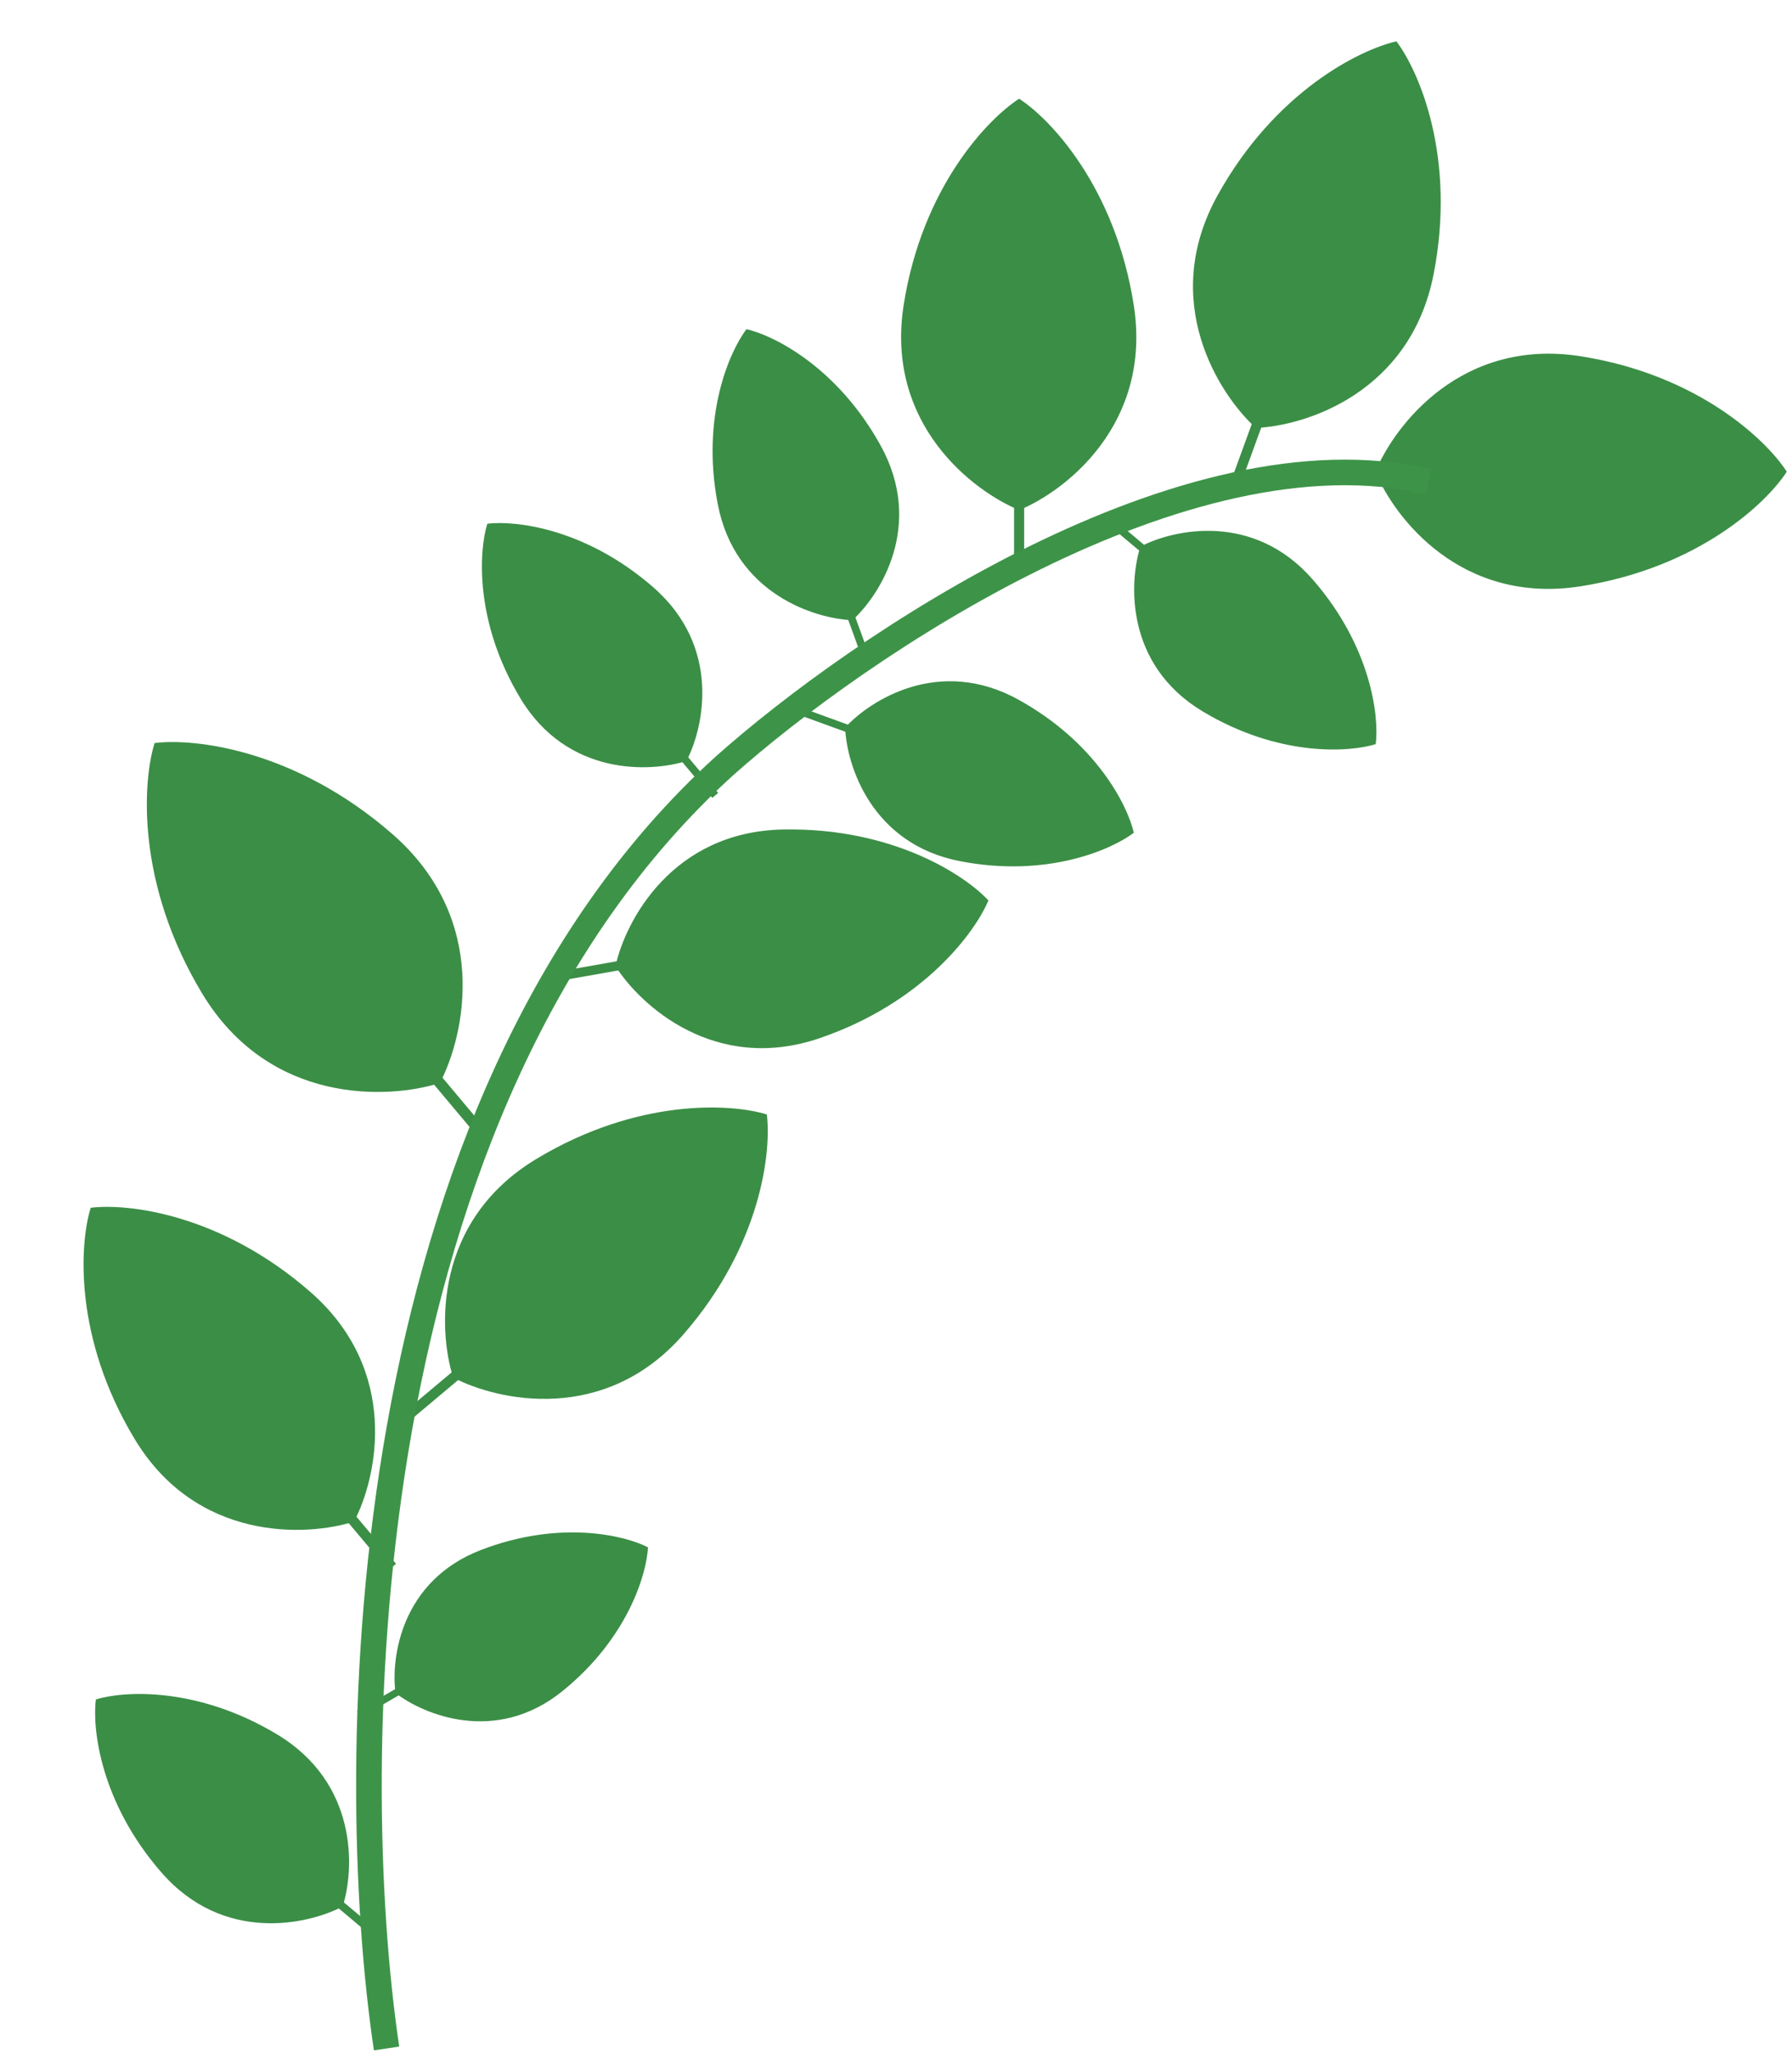 <?xml version="1.0" encoding="UTF-8"?>
<svg xmlns="http://www.w3.org/2000/svg" width="350" height="401" viewBox="0 0 350 401" fill="none">
  <path d="M109.848 330.288C122.691 319.911 126.314 307.308 126.557 302.197C122.012 299.856 109.34 296.787 93.932 302.72C78.334 308.726 76.323 323.79 77.248 330.655C82.732 334.89 96.848 340.793 109.848 330.288Z" fill="#3B8E46"></path>
  <path d="M126.226 303.197C126.449 303.068 126.525 302.782 126.397 302.559L126.163 302.155C126.034 301.932 125.749 301.855 125.526 301.984L69.76 334.181L70.46 335.393L126.226 303.197Z" fill="#3B8E46"></path>
  <path d="M133.508 260.587C148.74 243.102 150.678 224.787 149.768 217.659C142.91 215.53 124.635 214.376 104.772 226.339C84.664 238.45 85.556 259.775 88.51 269.045C97.127 273.565 118.09 278.286 133.508 260.587Z" fill="#3B8E46"></path>
  <path d="M149.553 219.123C149.83 218.89 149.867 218.477 149.634 218.199L149.213 217.697C148.98 217.42 148.567 217.384 148.289 217.617L79.013 275.747L80.276 277.253L149.553 219.123Z" fill="#3B8E46"></path>
  <path d="M160.17 202.732C180.459 195.769 190.483 181.993 193.05 175.862C188.541 170.984 174.435 161.607 152.988 162.004C131.278 162.406 122.13 179.903 120.208 188.695C125.021 196.301 139.631 209.779 160.17 202.732Z" fill="#3B8E46"></path>
  <path d="M192.202 176.935C192.531 176.877 192.751 176.563 192.693 176.233L192.588 175.636C192.53 175.306 192.215 175.086 191.886 175.144L109.5 189.671L109.816 191.462L192.202 176.935Z" fill="#3B8E46"></path>
  <path d="M31.519 365.691C19.534 351.932 18.009 337.521 18.725 331.912C24.121 330.236 38.501 329.328 54.131 338.742C69.954 348.272 69.251 365.052 66.928 372.346C60.147 375.903 43.651 379.618 31.519 365.691Z" fill="#3B8E46"></path>
  <path d="M18.894 333.063C18.675 332.88 18.647 332.555 18.83 332.337L19.162 331.942C19.345 331.724 19.67 331.695 19.888 331.878L74.401 377.62L73.406 378.805L18.894 333.063Z" fill="#3B8E46"></path>
  <path d="M26.278 281.016C14.306 261.139 15.579 242.753 17.714 235.887C24.842 234.98 43.052 237.018 60.548 252.26C78.259 267.689 73.674 288.549 69.153 297.171C59.876 300.127 38.397 301.137 26.278 281.016Z" fill="#3B8E46"></path>
  <path d="M17.671 237.366C17.438 237.089 17.474 236.675 17.752 236.442L18.254 236.021C18.532 235.788 18.945 235.824 19.178 236.102L77.347 305.425L75.841 306.69L17.671 237.366Z" fill="#3B8E46"></path>
  <path d="M39.467 194.01C26.498 172.477 27.877 152.559 30.19 145.121C37.912 144.138 57.639 146.346 76.593 162.858C95.781 179.573 90.813 202.171 85.915 211.511C75.865 214.714 52.596 215.808 39.467 194.01Z" fill="#3B8E46"></path>
  <path d="M30.144 146.723C29.891 146.423 29.931 145.975 30.231 145.723L30.775 145.266C31.076 145.014 31.524 145.053 31.776 145.354L94.793 220.454L93.16 221.824L30.144 146.723Z" fill="#3B8E46"></path>
  <path d="M101.652 136.41C92.601 121.383 93.563 107.483 95.177 102.291C100.567 101.606 114.334 103.147 127.561 114.67C140.952 126.335 137.485 142.106 134.067 148.624C127.053 150.859 110.814 151.623 101.652 136.41Z" fill="#3B8E46"></path>
  <path d="M95.145 103.41C94.969 103.2 94.996 102.888 95.206 102.712L95.586 102.393C95.796 102.217 96.108 102.244 96.284 102.454L140.262 154.865L139.123 155.821L95.145 103.41Z" fill="#3B8E46"></path>
  <path d="M140.209 98.568C136.843 81.35 142.502 68.618 145.794 64.292C151.093 65.491 163.503 71.647 171.991 87C180.585 102.541 171.933 116.175 166.492 121.131C159.136 120.833 143.616 115.996 140.209 98.568Z" fill="#3B8E46"></path>
  <path d="M145.381 65.332C145.288 65.075 145.42 64.79 145.677 64.696L146.143 64.527C146.401 64.433 146.685 64.566 146.779 64.823L170.179 129.114L168.781 129.623L145.381 65.332Z" fill="#3B8E46"></path>
  <path d="M176.505 59.524C180.126 36.507 192.972 23.186 199.046 19.282C205.115 23.186 217.807 36.507 221.427 59.524C225.093 82.824 208.101 95.911 199.059 99.625C190.014 95.911 172.84 82.824 176.505 59.524Z" fill="#3B8E46"></path>
  <path d="M198.059 20.393C198.059 20.029 198.353 19.734 198.717 19.734H199.376C199.739 19.734 200.034 20.029 200.034 20.393V111.264H198.059V20.393Z" fill="#3B8E46"></path>
  <path d="M237.791 38.182C249.066 17.791 265.693 9.667 272.736 8.076C277.104 13.82 284.474 30.678 280.004 53.546C275.479 76.695 255.037 83.181 245.269 83.578C238.04 76.994 226.378 58.823 237.791 38.182Z" fill="#3B8E46"></path>
  <path d="M271.428 8.782C271.553 8.44 271.93 8.264 272.272 8.388L272.891 8.614C273.233 8.738 273.409 9.116 273.285 9.458L242.205 94.848L240.349 94.173L271.428 8.782Z" fill="#3B8E46"></path>
  <path d="M308.739 69.581C331.757 73.202 345.078 86.048 348.981 92.122C345.078 98.191 331.757 110.883 308.739 114.503C285.439 118.169 272.352 101.177 268.638 92.135C272.352 83.09 285.439 65.916 308.739 69.581Z" fill="#3B8E46"></path>
  <path d="M347.871 91.135C348.234 91.135 348.529 91.429 348.529 91.793V92.451C348.529 92.815 348.234 93.11 347.871 93.11H257V91.135H347.871Z" fill="#3B8E46"></path>
  <path d="M187.444 168.181C204.525 171.52 217.156 165.907 221.448 162.641C220.258 157.384 214.151 145.073 198.92 136.651C183.503 128.127 169.977 136.709 165.06 142.107C165.356 149.405 170.154 164.802 187.444 168.181Z" fill="#3B8E46"></path>
  <path d="M220.416 163.05C220.671 163.143 220.953 163.012 221.046 162.756L221.215 162.294C221.307 162.039 221.176 161.757 220.921 161.664L157.14 138.449L156.635 139.836L220.416 163.05Z" fill="#3B8E46"></path>
  <path d="M234.847 138.912C249.755 147.891 263.545 146.937 268.695 145.335C269.375 139.989 267.846 126.331 256.415 113.208C244.843 99.925 229.197 103.363 222.73 106.754C220.513 113.713 219.755 129.822 234.847 138.912Z" fill="#3B8E46"></path>
  <path d="M267.585 145.367C267.793 145.542 268.103 145.515 268.278 145.306L268.594 144.93C268.769 144.722 268.742 144.411 268.534 144.237L216.539 100.608L215.591 101.739L267.585 145.367Z" fill="#3B8E46"></path>
  <path d="M75.501 400.076C67.168 344.076 68.701 215.576 141.501 149.576C167.501 126.409 231.401 82.876 279.001 94.076" stroke="#3D9448" stroke-width="5"></path>
</svg>
